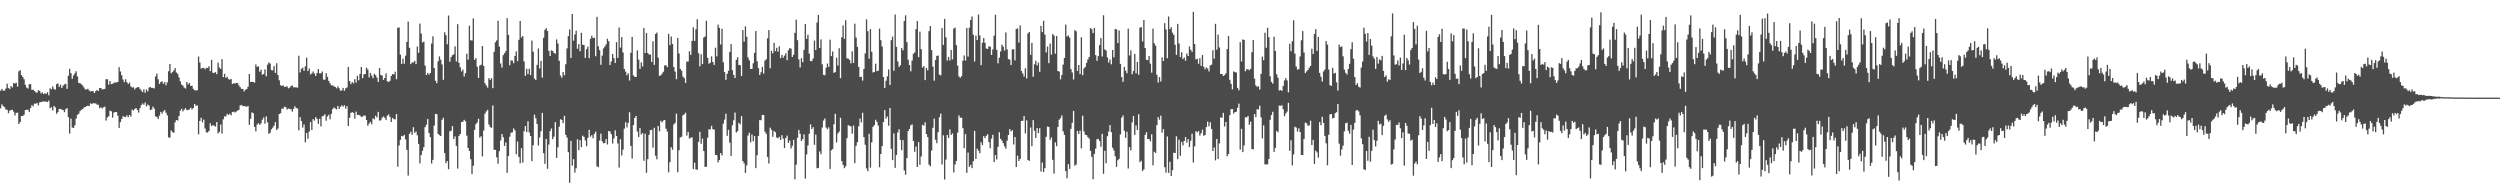 <svg xmlns="http://www.w3.org/2000/svg" width="1920" height="150"><path d="M0 69.619h1v13.561H0zM1 68.285h1v11.858H1zM2 69.637h1v11.808H2zM3 69.564h1v12.742H3zM4 67.978h1v16.164H4zM5 64.247h1v20.087H5zM6 67.541h1v19.444H6zM7 68.388h1v16.601H7zM8 66.032h1v18.418H8zM9 67.156h1v17.157H9zM10 63.773h1v21.991H10zM11 64.217h1v24.454H11zM12 63.549h1v23.058H12zM13 66.479h1v20.068H13zM14 54.707h1v40.512H14zM15 53.929h1v39.878H15zM16 57.719h1v31.375H16zM17 59.063h1v30.093H17zM18 60.851h1v27.276H18zM19 65.117h1v19.466H19zM20 67.278h1v17.017H20zM21 67.976h1v16.354H21zM22 64.680h1v21.270H22zM23 64.659h1v18.315H23zM24 68.964h1v11.767H24zM25 68.864h1v12.781H25zM26 69.843h1v9.776H26zM27 70.930h1v8.725H27zM28 71.185h1v7.880H28zM29 69.285h1v11.712H29zM30 69.804h1v8.849H30zM31 71.745h1v6.615H31zM32 70.930h1v7.178H32zM33 72.283h1v5.537H33zM34 71.521h1v6.626H34zM35 72.130h1v5.825H35zM36 70.752h1v7.681H36zM37 73.190h1v4.083H37zM38 67.774h1v15.260H38zM39 68.621h1v13.712H39zM40 66.389h1v18.411H40zM41 68.312h1v13.058H41zM42 68.873h1v13.676H42zM43 64.600h1v22.758H43zM44 64.041h1v22.060H44zM45 66.758h1v16.917H45zM46 64.996h1v18.741H46zM47 67.625h1v16.557H47zM48 65.753h1v18.839H48zM49 64.842h1v21.316H49zM50 64.368h1v19.558H50zM51 68.234h1v14.795H51zM52 58.147h1v31.757H52zM53 52.913h1v49.626H53zM54 56.161h1v34.991H54zM55 60.445h1v37.424H55zM56 57.903h1v40.432H56zM57 56.296h1v39.901H57zM58 54.707h1v36.383H58zM59 58.733h1v29.418H59zM60 63.689h1v23.698H60zM61 63.906h1v21.513H61zM62 64.698h1v19.611H62zM63 65.652h1v18.180H63zM64 67.168h1v15.424H64zM65 68.651h1v13.520H65zM66 68.665h1v12.865H66zM67 68.170h1v13.049H67zM68 69.434h1v12.096H68zM69 70.280h1v9.096H69zM70 69.942h1v10.023H70zM71 69.971h1v9.254H71zM72 71.466h1v7.896H72zM73 70.070h1v9.405H73zM74 69.044h1v11.254H74zM75 69.907h1v10.654H75zM76 67.623h1v15.459H76zM77 67.591h1v14.790H77zM78 68.761h1v14.591H78zM79 68.443h1v13.943H79zM80 68.269h1v13.660H80zM81 60.818h1v31.792H81zM82 60.848h1v29.304H82zM83 64.984h1v24.287H83zM84 62.137h1v22.854H84zM85 64.590h1v20.920H85zM86 64.300h1v26.088H86zM87 63.487h1v23.003H87zM88 63.393h1v22.632H88zM89 63.215h1v22.852H89zM90 62.915h1v25.919H90zM91 51.574h1v46.680H91zM92 54.895h1v38.896H92zM93 57.761h1v33.701H93zM94 61.102h1v28.157H94zM95 63.146h1v26.566H95zM96 60.860h1v29.123H96zM97 63.146h1v25.452H97zM98 64.503h1v25.548H98zM99 63.446h1v24.804H99zM100 66.282h1v23.248H100zM101 67.284h1v16.946H101zM102 66.964h1v17.995H102zM103 68.681h1v15.049H103zM104 67.511h1v15.424H104zM105 67.039h1v17.381H105zM106 66.866h1v19.631H106zM107 68.202h1v14.946H107zM108 69.518h1v11.229H108zM109 70.768h1v8.675H109zM110 68.665h1v11.845H110zM111 71.253h1v7.457H111zM112 68.731h1v12.941H112zM113 70.198h1v10.082H113zM114 67.225h1v13.868H114zM115 66.765h1v17.773H115zM116 67.573h1v16.544H116zM117 67.429h1v14.445H117zM118 67.944h1v15.411H118zM119 58.708h1v30.709H119zM120 56.449h1v33.433H120zM121 60.944h1v30.425H121zM122 64.442h1v24.374H122zM123 62.970h1v22.968H123zM124 62.430h1v24.863H124zM125 64.350h1v21.201H125zM126 63.096h1v21.407H126zM127 65.412h1v21.238H127zM128 63.222h1v25.410H128zM129 54.746h1v50.764H129zM130 49.150h1v56.532H130zM131 56.280h1v43.938H131zM132 55.383h1v46.104H132zM133 54.053h1v47.958H133zM134 52.293h1v41.666H134zM135 55.641h1v36.543H135zM136 56.692h1v35.896H136zM137 59.418h1v29.718H137zM138 62.423h1v22.575H138zM139 64.918h1v18.656H139zM140 65.728h1v19.807H140zM141 67.268h1v17.006H141zM142 67.992h1v15.035H142zM143 62.901h1v21.746H143zM144 64.865h1v19.613H144zM145 63.677h1v20.295H145zM146 66.021h1v16.713H146zM147 65.776h1v18.290H147zM148 68.227h1v14.694H148zM149 69.326h1v10.513H149zM150 69.376h1v11.945H150zM151 69.347h1v11.593H151zM152 43.396h1v59.697H152zM153 47.974h1v44.891H153zM154 52.673h1v37.761H154zM155 52.148h1v41.798H155zM156 52.094h1v39.738H156zM157 53.265h1v45.470H157zM158 52.126h1v49.505H158zM159 52.288h1v49.532H159zM160 50.910h1v49.688H160zM161 54.652h1v40.093H161zM162 45.962h1v50.816H162zM163 55.863h1v40.263H163zM164 55.989h1v40.590H164zM165 55.353h1v41.892H165zM166 56.916h1v36.836H166zM167 48.081h1v54.366H167zM168 51.871h1v49.331H168zM169 52.934h1v42.716H169zM170 45.401h1v57.172H170zM171 59.228h1v32.419H171zM172 56.685h1v32.666H172zM173 59.763h1v29.599H173zM174 58.935h1v28.445H174zM175 60.789h1v27.484H175zM176 61.178h1v26.205H176zM177 60.612h1v27.962H177zM178 64.492h1v21.568H178zM179 63.847h1v21.938H179zM180 64.247h1v22.165H180zM181 63.663h1v21.996H181zM182 63.787h1v21.165H182zM183 65.577h1v18.768H183zM184 66.948h1v13.987H184zM185 68.271h1v12.312H185zM186 68.291h1v13.342H186zM187 70.216h1v11.165H187zM188 68.907h1v12.797H188zM189 68.475h1v13.534H189zM190 66.634h1v14.756H190zM191 56.786h1v39.100H191zM192 62.924h1v28.342H192zM193 62.748h1v23.552H193zM194 62.956h1v24.017H194zM195 63.480h1v34.048H195zM196 49.512h1v51.421H196zM197 51.368h1v44.270H197zM198 50.940h1v43.726H198zM199 55.099h1v40.789H199zM200 53.501h1v41.153H200zM201 57.323h1v34.584H201zM202 56.875h1v33.360H202zM203 53.284h1v41.755H203zM204 58.587h1v30.819H204zM205 49.663h1v44.321H205zM206 47.997h1v54.705H206zM207 48.779h1v53.204H207zM208 53.876h1v45.456H208zM209 54.055h1v43.973H209zM210 50.764h1v45.744H210zM211 56.007h1v37.754H211zM212 48.582h1v51.270H212zM213 57.676h1v41.002H213zM214 61.681h1v25.907H214zM215 65.446h1v21.556H215zM216 65.939h1v17.525H216zM217 65.545h1v17.928H217zM218 66.840h1v15.131H218zM219 66.552h1v15.770H219zM220 66.325h1v17.823H220zM221 67.829h1v15.520H221zM222 67.298h1v16.310H222zM223 66.074h1v17.899H223zM224 65.620h1v20.128H224zM225 67.072h1v16.530H225zM226 67.078h1v14.591H226zM227 67.076h1v15.852H227zM228 67.367h1v16.013H228zM229 42.824h1v57.317H229zM230 55.577h1v34.456H230zM231 52.885h1v40.068H231zM232 51.970h1v46.017H232zM233 54.412h1v41.192H233zM234 50.965h1v58.367H234zM235 44.357h1v57.733H235zM236 54.565h1v51.974H236zM237 52.638h1v48.441H237zM238 57.161h1v36.594H238zM239 56.335h1v43.561H239zM240 54.877h1v36.621H240zM241 56.451h1v36.152H241zM242 58.244h1v31.709H242zM243 55.962h1v35.326H243zM244 52.972h1v42.178H244zM245 56.307h1v34.950H245zM246 56.264h1v40.867H246zM247 54.874h1v34.531H247zM248 61.102h1v27.857H248zM249 61.224h1v26.566H249zM250 56.142h1v36.589H250zM251 59.045h1v30.379H251zM252 62.128h1v26.044H252zM253 63.929h1v27.738H253zM254 65.602h1v21.774H254zM255 65.531h1v18.288H255zM256 66.257h1v16.308H256zM257 66.831h1v16.445H257zM258 67.852h1v16.148H258zM259 66.307h1v15.118H259zM260 67.799h1v15.983H260zM261 69.642h1v12.369H261zM262 69.447h1v11.481H262zM263 67.486h1v14.461H263zM264 69.749h1v11.069H264zM265 67.857h1v15.527H265zM266 67.159h1v14.328H266zM267 51.430h1v45.412H267zM268 62.180h1v28.288H268zM269 64.606h1v22.110H269zM270 62.970h1v23.060H270zM271 64.039h1v22.694H271zM272 60.841h1v30.176H272zM273 63.437h1v22.334H273zM274 58.239h1v30.135H274zM275 61.652h1v26.578H275zM276 56.806h1v31.950H276zM277 51.414h1v38.347H277zM278 60.065h1v29.535H278zM279 57.058h1v31.549H279zM280 56.875h1v32.034H280zM281 51.968h1v40.217H281zM282 53.432h1v43.133H282zM283 59.464h1v35.417H283zM284 56.010h1v37.594H284zM285 58.076h1v37.351H285zM286 60.070h1v30.869H286zM287 56.660h1v34.930H287zM288 57.742h1v31.119H288zM289 59.523h1v30.618H289zM290 62.929h1v22.989H290zM291 52.210h1v40.359H291zM292 57.605h1v34.847H292zM293 58.008h1v32.451H293zM294 61.363h1v28.082H294zM295 59.949h1v30.469H295zM296 56.355h1v35.847H296zM297 62.471h1v26.349H297zM298 62.970h1v24.964H298zM299 62.073h1v27.750H299zM300 58.337h1v35.417H300zM301 56.884h1v33.673H301zM302 57.115h1v34.396H302zM303 55.048h1v36.628H303zM304 60.823h1v26.802H304zM305 21.286h1v106.753H305zM306 21.098h1v90.619H306zM307 41.965h1v65.476H307zM308 49.109h1v55.300H308zM309 45.042h1v59.667H309zM310 48.944h1v54.689H310zM311 42.824h1v64.238H311zM312 32.172h1v82.928H312zM313 16.605h1v118.279H313zM314 36.717h1v66.071H314zM315 49.260h1v51.929H315zM316 47.919h1v55.600H316zM317 47.980h1v49.752H317zM318 46.795h1v55.181H318zM319 49.164h1v51.837H319zM320 35.735h1v68.138H320zM321 40.556h1v69.946H321zM322 18.137h1v107.350H322zM323 25.763h1v93.329H323zM324 32.602h1v83.228H324zM325 31.940h1v81.013H325zM326 50.324h1v47.346H326zM327 57.621h1v38.177H327zM328 55.966h1v35.452H328zM329 57.369h1v44.769H329zM330 56.012h1v49.338H330zM331 33.417h1v92.155H331zM332 27.928h1v94.855H332zM333 52.281h1v44.199H333zM334 62.009h1v25.472H334zM335 63.876h1v23.804H335zM336 47.042h1v55.756H336zM337 43.263h1v60.585H337zM338 45.808h1v58.640H338zM339 49.441h1v42.611H339zM340 61.276h1v29.185H340zM341 24.788h1v92.711H341zM342 26.960h1v98.302H342zM343 34.012h1v89.710H343zM344 11.920h1v118.055H344zM345 47.397h1v53.400H345zM346 43.854h1v56.483H346zM347 42.396h1v54.469H347zM348 41.659h1v65.094H348zM349 35.605h1v69.166H349zM350 47.200h1v64.870H350zM351 18.587h1v110.827H351zM352 48.193h1v56.213H352zM353 51.652h1v51.286H353zM354 54.909h1v38.848H354zM355 53.394h1v40.079H355zM356 58.749h1v33.275H356zM357 56.161h1v37.012H357zM358 41.190h1v62.963H358zM359 45.838h1v67.797H359zM360 19.743h1v96.233H360zM361 30.906h1v91.374H361zM362 31.114h1v102.592H362zM363 14.108h1v113.177H363zM364 46.001h1v53.778H364zM365 44.637h1v50.684H365zM366 51.189h1v42.872H366zM367 59.841h1v31.359H367zM368 50.354h1v55.300H368zM369 49.741h1v54.895H369zM370 35.387h1v84.721H370zM371 50.601h1v49.663H371zM372 63.899h1v23.325H372zM373 65.618h1v19.940H373zM374 67.264h1v17.104H374zM375 60.031h1v35.566H375zM376 61.324h1v36.337H376zM377 60.013h1v38.150H377zM378 67.744h1v13.236H378zM379 39.787h1v75.192H379zM380 32.478h1v82.631H380zM381 31.034h1v89.738H381zM382 15.978h1v109.719H382zM383 35.781h1v80.312H383zM384 48.756h1v59.132H384zM385 51.901h1v51.036H385zM386 42.323h1v63.084H386zM387 40.842h1v71.228H387zM388 39.246h1v70.191H388zM389 13.948h1v118.739H389zM390 26.722h1v93.123H390zM391 50.146h1v54.881H391zM392 46.365h1v55.559H392zM393 46.598h1v55.062H393zM394 48.512h1v50.155H394zM395 42.959h1v57.177H395zM396 39.434h1v79.037H396zM397 46.987h1v61.718H397zM398 30.567h1v89.948H398zM399 16.122h1v109.293H399zM400 28.752h1v85.002H400zM401 27.711h1v97.224H401zM402 47.200h1v53.622H402zM403 58.191h1v38.608H403zM404 52.780h1v48.651H404zM405 56.918h1v36.253H405zM406 52.808h1v48.905H406zM407 57.694h1v46.735H407zM408 31.160h1v92.583H408zM409 39.656h1v71.896H409zM410 60.294h1v27.736H410zM411 61.503h1v29.299H411zM412 49.814h1v45.424H412zM413 37.232h1v74.519H413zM414 52.558h1v52.963H414zM415 46.683h1v54.197H415zM416 59.674h1v27.020H416zM417 29.018h1v88.639H417zM418 22.897h1v102.953H418zM419 21.604h1v85.128H419zM420 23.863h1v105.778H420zM421 39.047h1v71.997H421zM422 43.060h1v57.706H422zM423 38.729h1v59.937H423zM424 39.111h1v67.719H424zM425 40.645h1v64.259H425zM426 41.261h1v52.531H426zM427 30.260h1v91.029H427zM428 33.442h1v79.676H428zM429 46.680h1v50.585H429zM430 57.939h1v33.611H430zM431 59.706h1v32.421H431zM432 55.293h1v39.235H432zM433 57.816h1v31.110H433zM434 49.331h1v54.263H434zM435 37.166h1v68.475H435zM436 27.768h1v89.122H436zM437 22.648h1v117.684H437zM438 44.497h1v63.680H438zM439 10.764h1v116.444H439zM440 31.254h1v91.026H440zM441 26.507h1v106.030H441zM442 23.568h1v105.650H442zM443 37.443h1v69.539H443zM444 33.833h1v81.480H444zM445 39.359h1v68.239H445zM446 25.195h1v87.930H446zM447 34.293h1v69.921H447zM448 34.605h1v70.532H448zM449 44.501h1v63.348H449zM450 37.804h1v74.469H450zM451 35.799h1v70.100H451zM452 44.687h1v55.042H452zM453 29.803h1v75.133H453zM454 27.461h1v76.350H454zM455 29.258h1v76.948H455zM456 28.933h1v73.883H456zM457 43.190h1v57.907H457zM458 12.879h1v114.851H458zM459 35.591h1v92.855H459zM460 38.498h1v69.422H460zM461 49.773h1v52.867H461zM462 42.654h1v65.831H462zM463 37.182h1v72.885H463zM464 35.765h1v74.082H464zM465 34.094h1v72.748H465zM466 29.675h1v81.290H466zM467 31.693h1v68.932H467zM468 49.869h1v51.160H468zM469 47.209h1v55.859H469zM470 41.494h1v68.724H470zM471 44.673h1v61.622H471zM472 48.331h1v51.746H472zM473 32.373h1v72.054H473zM474 44.424h1v65.806H474zM475 21.144h1v107.533H475zM476 36.568h1v70.342H476zM477 28.482h1v90.926H477zM478 40.269h1v74.696H478zM479 52.963h1v45.872H479zM480 54.996h1v38.917H480zM481 57.816h1v40.015H481zM482 56.291h1v38.072H482zM483 61.842h1v24.378H483zM484 40.514h1v71.500H484zM485 28.340h1v93.407H485zM486 57.955h1v38.086H486zM487 59.006h1v31.563H487zM488 59.129h1v29.958H488zM489 38.690h1v62.313H489zM490 45.779h1v59.470H490zM491 52.906h1v45.449H491zM492 47.891h1v55.417H492zM493 50.972h1v51.215H493zM494 21.531h1v101.974H494zM495 40.778h1v61.864H495zM496 25.392h1v107.336H496zM497 40.640h1v81.608H497zM498 41.862h1v61.736H498zM499 41.846h1v58.040H499zM500 47.587h1v52.096H500zM501 31.737h1v81.679H501zM502 49.841h1v48.273H502zM503 26.127h1v93.523H503zM504 24.992h1v97.373H504zM505 44.302h1v52.471H505zM506 58.289h1v42.563H506zM507 57.850h1v34.941H507zM508 56.536h1v37.399H508zM509 55.108h1v37.473H509zM510 50.320h1v41.851H510zM511 50.018h1v48.793H511zM512 51.565h1v49.482H512zM513 26.017h1v106.350H513zM514 34.724h1v89.848H514zM515 28.040h1v85.025H515zM516 33.726h1v81.251H516zM517 51.505h1v44.160H517zM518 55.009h1v39.370H518zM519 60.828h1v26.475H519zM520 29.100h1v103.198H520zM521 41.073h1v74.343H521zM522 52.940h1v52.595H522zM523 54.348h1v50.729H523zM524 58.736h1v29.839H524zM525 59.880h1v27.985H525zM526 63.691h1v22.911H526zM527 47.317h1v56.797H527zM528 47.243h1v54.014H528zM529 39.388h1v67.033H529zM530 42.121h1v63.583H530zM531 31.368h1v74.096H531zM532 20.988h1v108.923H532zM533 31.458h1v93.521H533zM534 22.469h1v107.661H534zM535 14.799h1v115.572H535zM536 40.897h1v68.074H536zM537 50.961h1v50.338H537zM538 41.624h1v68.806H538zM539 49.276h1v57.175H539zM540 28.816h1v87.172H540zM541 28.022h1v100.131H541zM542 15.930h1v112.191H542zM543 44.463h1v61.333H543zM544 48.885h1v50.411H544zM545 48.125h1v51.254H545zM546 43.277h1v53.318H546zM547 47.637h1v51.579H547zM548 49.894h1v49.704H548zM549 36.614h1v82.308H549zM550 43.307h1v75.833H550zM551 18.880h1v105.828H551zM552 21.375h1v101.555H552zM553 34.126h1v83.437H553zM554 22.099h1v97.284H554zM555 47.825h1v47.179H555zM556 55.339h1v36.525H556zM557 61.297h1v26.038H557zM558 56.671h1v47.635H558zM559 54.346h1v45.360H559zM560 39.908h1v69.635H560zM561 33.861h1v85.890H561zM562 53.890h1v42.327H562zM563 57.500h1v34.845H563zM564 59.908h1v26.573H564zM565 46.001h1v55.772H565zM566 43.936h1v56.811H566zM567 49.885h1v44.511H567zM568 50.050h1v45.463H568zM569 58.443h1v30.766H569zM570 23.145h1v100.564H570zM571 32.002h1v93.471H571zM572 20.235h1v112.555H572zM573 28.249h1v98.815H573zM574 44.062h1v60.049H574zM575 46.381h1v55.579H575zM576 52.922h1v56.332H576zM577 52.950h1v50.384H577zM578 48.585h1v59.933H578zM579 40.599h1v63.972H579zM580 23.783h1v105.359H580zM581 47.079h1v72.093H581zM582 52.336h1v52.077H582zM583 57.600h1v34.641H583zM584 55.486h1v36.900H584zM585 51.331h1v36.916H585zM586 56.479h1v31.840H586zM587 46.532h1v54.584H587zM588 45.513h1v57.239H588zM589 29.459h1v91.058H589zM590 23.117h1v102.489H590zM591 52.446h1v45.609H591zM592 38.940h1v60.722H592zM593 40.942h1v64.144H593zM594 32.879h1v67.710H594zM595 39.228h1v62.352H595zM596 36.729h1v68.850H596zM597 39.732h1v66.490H597zM598 35.536h1v69.580H598zM599 44.655h1v62.853H599zM600 42.178h1v61.679H600zM601 44.332h1v62.173H601zM602 42.762h1v70.896H602zM603 40.926h1v65.046H603zM604 46.200h1v57.928H604zM605 38.638h1v71.152H605zM606 36.958h1v70.988H606zM607 37.335h1v76.746H607zM608 43.728h1v68.243H608zM609 42.043h1v65.401H609zM610 25.248h1v112.543H610zM611 15.083h1v111.452H611zM612 30.858h1v74.954H612zM613 45.662h1v54.119H613zM614 51.830h1v50.901H614zM615 44.691h1v63.574H615zM616 47.781h1v59.106H616zM617 38.276h1v64.938H617zM618 18.414h1v118.760H618zM619 29.874h1v88.774H619zM620 26.635h1v85.073H620zM621 41.091h1v61.654H621zM622 46.900h1v48.637H622zM623 46.955h1v52.226H623zM624 44.936h1v52.737H624zM625 31.121h1v80.161H625zM626 38.395h1v64.984H626zM627 17.297h1v111.958H627zM628 11.494h1v117.421H628zM629 36.861h1v79.415H629zM630 30.242h1v88.227H630zM631 49.406h1v48.555H631zM632 57.454h1v35.101H632zM633 57.816h1v33.195H633zM634 51.947h1v46.053H634zM635 48.811h1v50.409H635zM636 51.402h1v46.385H636zM637 30.457h1v99.316H637zM638 43.062h1v72.363H638zM639 39.581h1v74.881H639zM640 55.943h1v39.478H640zM641 55.369h1v32.053H641zM642 44.266h1v65.144H642zM643 50.292h1v52.240H643zM644 37.006h1v64.105H644zM645 60.081h1v30.386H645zM646 28.647h1v95.071H646zM647 19.501h1v107.096H647zM648 29.853h1v99.323H648zM649 15.488h1v112.182H649zM650 44.794h1v61.343H650zM651 45.003h1v51.075H651zM652 46.005h1v50.631H652zM653 48.701h1v48.427H653zM654 39.388h1v63.302H654zM655 48.354h1v48.109H655zM656 18.198h1v107.076H656zM657 28.887h1v83.100H657zM658 36.017h1v73.206H658zM659 51.411h1v45.598H659zM660 59.086h1v31.961H660zM661 59.008h1v35.005H661zM662 61.894h1v24.678H662zM663 52.915h1v52.414H663zM664 41.020h1v70.152H664zM665 14.875h1v114.452H665zM666 23.966h1v107.533H666zM667 45.051h1v57.697H667zM668 22.364h1v106.341H668zM669 39.718h1v69.658H669zM670 55.643h1v41.778H670zM671 55.257h1v40.917H671zM672 48.917h1v43.037H672zM673 54.682h1v38.912H673zM674 54.250h1v42.224H674zM675 22.012h1v106.458H675zM676 30.860h1v87.421H676zM677 35.749h1v76.495H677zM678 59.212h1v34.609H678zM679 67.587h1v16.976H679zM680 62.002h1v29.008H680zM681 58.699h1v30.748H681zM682 53.302h1v43.245H682zM683 65.252h1v17.690H683zM684 30.890h1v83.423H684zM685 28.107h1v94.833H685zM686 54.346h1v48.127H686zM687 11.144h1v117.719H687zM688 36.012h1v82.997H688zM689 47.225h1v54.490H689zM690 51.389h1v47.960H690zM691 50.093h1v57.358H691zM692 36.893h1v78.479H692zM693 38.644h1v68.955H693zM694 16.152h1v114.764H694zM695 11.774h1v122.401H695zM696 32.348h1v89.065H696zM697 45.870h1v54.797H697zM698 49.992h1v49.022H698zM699 54.769h1v41.496H699zM700 46.463h1v49.086H700zM701 41.327h1v66.914H701zM702 40.281h1v76.286H702zM703 22.375h1v90.145H703zM704 16.127h1v112.106H704zM705 43.872h1v65.243H705zM706 24.300h1v102.242H706zM707 37.736h1v82.471H707zM708 51.874h1v43.987H708zM709 50.773h1v45.792H709zM710 61.535h1v32.417H710zM711 52.185h1v50.782H711zM712 54.009h1v51.249H712zM713 23.914h1v102.523H713zM714 20.068h1v107.623H714zM715 38.436h1v77.220H715zM716 51.169h1v46.992H716zM717 61.958h1v29.196H717zM718 46.049h1v61.322H718zM719 42.954h1v67.037H719zM720 42.629h1v58.841H720zM721 57.296h1v32.778H721zM722 57.914h1v29.347H722zM723 21.515h1v104.832H723zM724 34.486h1v69.475H724zM725 14.525h1v123.333H725zM726 28.631h1v93.965H726zM727 46.449h1v57.248H727zM728 43.737h1v62.187H728zM729 46.415h1v52.950H729zM730 38.422h1v65.112H730zM731 45.566h1v56.870H731zM732 21.925h1v110.532H732zM733 21.243h1v105.096H733zM734 34.733h1v88.879H734zM735 50.377h1v51.508H735zM736 58.688h1v29.931H736zM737 59.752h1v30.668H737zM738 58.479h1v31.876H738zM739 46.648h1v51.801H739zM740 42.574h1v71.288H740zM741 46.559h1v56.463H741zM742 21.471h1v111.296H742zM743 43.478h1v73.679H743zM744 21.240h1v106.902H744zM745 15.239h1v111.328H745zM746 12.648h1v116.489H746zM747 26.738h1v97.119H747zM748 47.214h1v53.362H748zM749 27.379h1v94.714H749zM750 30.730h1v83.462H750zM751 11.144h1v104.626H751zM752 27.221h1v90.461H752zM753 50.093h1v59.152H753zM754 32.815h1v78.632H754zM755 29.201h1v75.355H755zM756 32.886h1v73.194H756zM757 37.285h1v67.007H757zM758 37.589h1v65.479H758zM759 35.568h1v73.567H759zM760 35.850h1v78.030H760zM761 42.174h1v64.341H761zM762 37.997h1v65.529H762zM763 27.411h1v97.101H763zM764 11.323h1v107.748H764zM765 38.264h1v84.206H765zM766 48.637h1v64.114H766zM767 44.289h1v57.216H767zM768 39.496h1v67.140H768zM769 34.364h1v73.679H769zM770 35.955h1v74.016H770zM771 38.795h1v73.572H771zM772 24.918h1v89.275H772zM773 37.951h1v70.093H773zM774 45.424h1v58.289H774zM775 45.788h1v53.313H775zM776 49.905h1v51.029H776zM777 37.928h1v62.089H777zM778 37.802h1v73.212H778zM779 46.358h1v58.878H779zM780 22.307h1v105.979H780zM781 21.787h1v97.783H781zM782 32.643h1v90.983H782zM783 19.498h1v102.541H783zM784 54.547h1v38.333H784zM785 56.488h1v36.275H785zM786 58.811h1v30.366H786zM787 52.480h1v49.969H787zM788 60.322h1v32.169H788zM789 25.722h1v97.208H789zM790 24.584h1v98.978H790zM791 42.146h1v55.790H791zM792 32.934h1v79.379H792zM793 58.898h1v33.348H793zM794 49.349h1v51.064H794zM795 46.653h1v59.260H795zM796 50.233h1v48.138H796zM797 48.061h1v54.165H797zM798 55.083h1v43.419H798zM799 19.853h1v111.907H799zM800 24.673h1v100.177H800zM801 15.992h1v116.119H801zM802 26.553h1v102.560H802zM803 40.228h1v64.815H803zM804 35.726h1v61.480H804zM805 48.468h1v48.994H805zM806 33.444h1v73.947H806zM807 41.947h1v63.563H807zM808 26.180h1v96.563H808zM809 27.331h1v105.988H809zM810 41.228h1v68.159H810zM811 27.724h1v84.572H811zM812 54.492h1v43.014H812zM813 55.021h1v36.916H813zM814 60.924h1v29.807H814zM815 57.507h1v31.137H815zM816 49.615h1v51.219H816zM817 44.488h1v59.065H817zM818 18.885h1v112.543H818zM819 28.043h1v108.881H819zM820 27.253h1v98.822H820zM821 28.954h1v100.788H821zM822 53.048h1v45.856H822zM823 55.664h1v38.631H823zM824 61.013h1v24.257H824zM825 23.204h1v103.988H825zM826 24.012h1v102.397H826zM827 54.474h1v46.062H827zM828 49.926h1v52.920H828zM829 56.875h1v43.423H829zM830 28.596h1v85.357H830zM831 57.733h1v31.110H831zM832 52.565h1v48.367H832zM833 51.338h1v52.199H833zM834 48.296h1v55.488H834zM835 45.625h1v59.669H835zM836 43.819h1v62.672H836zM837 21.590h1v94.270H837zM838 22.412h1v97.941H838zM839 25.374h1v112.374H839zM840 21.462h1v96.712H840zM841 42.364h1v71.748H841zM842 46.674h1v60.276H842zM843 43.098h1v63.618H843zM844 34.618h1v73.622H844zM845 29.201h1v83.466H845zM846 43.353h1v59.390H846zM847 11.730h1v121.729H847zM848 37.988h1v77.836H848zM849 38.832h1v86.581H849zM850 44.103h1v60.532H850zM851 48.097h1v52.934H851zM852 45.612h1v50.473H852zM853 49.386h1v52.148H853zM854 38.390h1v75.062H854zM855 44.039h1v71.519H855zM856 22.321h1v97.758H856zM857 22.602h1v105.531H857zM858 33.096h1v89.925H858zM859 23.378h1v98.598H859zM860 49.036h1v54.238H860zM861 59.164h1v31.176H861zM862 62.812h1v25.857H862zM863 51.382h1v48.997H863zM864 54.284h1v51.569H864zM865 56.289h1v44.863H865zM866 21.964h1v107.465H866zM867 42.590h1v70.335H867zM868 38.681h1v76.829H868zM869 57.024h1v36.958H869zM870 54.593h1v34.515H870zM871 41.409h1v62.329H871zM872 56.342h1v40.002H872zM873 47.594h1v52.190H873zM874 57.447h1v30.288H874zM875 21.265h1v103.233H875zM876 20.824h1v102.619H876zM877 31.824h1v99.500H877zM878 15.349h1v114.681H878zM879 36.887h1v66.726H879zM880 45.996h1v55.527H880zM881 46.193h1v60.617H881zM882 43.073h1v63.723H882zM883 48.903h1v59.683H883zM884 55.785h1v47.395H884zM885 21.950h1v105.084H885zM886 33.286h1v83.237H886zM887 35.040h1v82.395H887zM888 57.463h1v38.626H888zM889 63.380h1v26.571H889zM890 59.157h1v32.783H890zM891 62.551h1v26.230H891zM892 43.987h1v57.905H892zM893 46.843h1v52.306H893zM894 17.775h1v110.690H894zM895 22.623h1v110.021H895zM896 44.703h1v60.054H896zM897 12.648h1v120.122H897zM898 22.364h1v101.873H898zM899 20.847h1v114.379H899zM900 25.065h1v105.656H900zM901 26.763h1v90.557H901zM902 34.344h1v83.141H902zM903 42.178h1v62.521H903zM904 18.327h1v103.912H904zM905 33.396h1v73.837H905zM906 43.840h1v75.803H906zM907 40.150h1v68.836H907zM908 45.362h1v66.291H908zM909 44.188h1v64.087H909zM910 46.637h1v58.594H910zM911 41.105h1v68.408H911zM912 43.014h1v63.833H912zM913 35.660h1v77.277H913zM914 38.244h1v69.830H914zM915 39.853h1v62.826H915zM916 9.100h1v115.709H916zM917 33.794h1v78.660H917zM918 45.625h1v55.206H918zM919 45.103h1v56.516H919zM920 48.960h1v51.672H920zM921 44.680h1v59.425H921zM922 50.581h1v51.743H922zM923 42.272h1v57.326H923zM924 51.240h1v53.075H924zM925 53.302h1v50.368H925zM926 51.750h1v45.834H926zM927 52.647h1v40.798H927zM928 54.842h1v42.158H928zM929 50.297h1v43.618H929zM930 49.615h1v49.473H930zM931 38.605h1v77.438H931zM932 45.133h1v68.143H932zM933 18.292h1v104.906H933zM934 38.216h1v68.555H934zM935 26.553h1v95.574H935zM936 36.461h1v73.659H936zM937 56.788h1v33.433H937zM938 56.779h1v33.575H938zM939 58.257h1v28.418H939zM940 57.710h1v39.471H940zM941 56.255h1v37.429H941zM942 37.683h1v82.310H942zM943 27.676h1v90.619H943zM944 61.306h1v27.122H944zM945 64.407h1v19.416H945zM946 68.610h1v15.090H946zM947 54.831h1v32.364H947zM948 55.360h1v30.711H948zM949 55.740h1v30.054H949zM950 67.472h1v15.301H950zM951 69.321h1v10.231H951zM952 32.384h1v82.542H952zM953 47.241h1v51.691H953zM954 30.274h1v86.554H954zM955 30.668h1v81.049H955zM956 54.728h1v35.262H956zM957 53.098h1v37.136H957zM958 53.304h1v35.744H958zM959 53.899h1v41.940H959zM960 52.904h1v40.546H960zM961 40.121h1v74.332H961zM962 30.723h1v84.023H962zM963 60.413h1v27.175H963zM964 65.520h1v24.474H964zM965 66.744h1v17.233H965zM966 66.188h1v17.823H966zM967 68.784h1v12.378H967zM968 56.747h1v33.465H968zM969 43.494h1v62.828H969zM970 46.307h1v49.995H970zM971 25.145h1v101.024H971zM972 36.669h1v89.630H972zM973 21.313h1v104.917H973zM974 28.645h1v93.450H974zM975 58.598h1v33.396H975zM976 62.869h1v25.452H976zM977 64.220h1v21.648H977zM978 28.223h1v88.479H978zM979 39.162h1v74.382H979zM980 57.035h1v43.467H980zM981 59.656h1v41.911H981zM982 69.548h1v11.549H982zM983 69.145h1v12.154H983zM984 69.839h1v11.016H984zM985 66.071h1v17.908H985zM986 61.739h1v27.567H986zM987 60.029h1v27.161H987zM988 61.736h1v23.964H988zM989 70.928h1v8.059H989zM990 33.616h1v82.196H990zM991 39.393h1v68.278H991zM992 31.654h1v95.444H992zM993 15.562h1v103.063H993zM994 41.128h1v56.197H994zM995 51.070h1v46.918H995zM996 53.446h1v47.594H996zM997 53.087h1v45.543H997zM998 43.364h1v58.024H998zM999 30.910h1v88.152H999zM1000 23.884h1v95.229H1000zM1001 40.354h1v66.360H1001zM1002 56.097h1v38.042H1002zM1003 54.836h1v39.860H1003zM1004 53.650h1v42.989H1004zM1005 52.087h1v44.188H1005zM1006 50.631h1v42.055H1006zM1007 37.404h1v74.018H1007zM1008 41.487h1v65.929H1008zM1009 26.127h1v99.783H1009zM1010 22.355h1v93.372H1010zM1011 39.061h1v77.978H1011zM1012 28.432h1v92.661H1012zM1013 55.984h1v37.749H1013zM1014 58.916h1v37.223H1014zM1015 62.592h1v27.106H1015zM1016 54.854h1v39.571H1016zM1017 53.462h1v50.892H1017zM1018 31.519h1v78.557H1018zM1019 34.268h1v92.642H1019zM1020 53.407h1v50.098H1020zM1021 65.435h1v22.428H1021zM1022 65.987h1v21.584H1022zM1023 52.048h1v38.951H1023zM1024 56.463h1v34.069H1024zM1025 55.891h1v31.030H1025zM1026 63.219h1v22.925H1026zM1027 69.532h1v10.304H1027zM1028 34.344h1v75.918H1028zM1029 36.209h1v83.334H1029zM1030 35.621h1v79.150H1030zM1031 43.286h1v68.580H1031zM1032 53.478h1v47.417H1032zM1033 55.934h1v38.759H1033zM1034 57.298h1v36.875H1034zM1035 52.924h1v47.525H1035zM1036 48.988h1v53.666H1036zM1037 37.766h1v58.152H1037zM1038 32.471h1v94.272H1038zM1039 45.090h1v54.462H1039zM1040 59.180h1v35.181H1040zM1041 65.247h1v19.663H1041zM1042 63.911h1v20.501H1042zM1043 66.504h1v19.032H1043zM1044 67.255h1v21.281H1044zM1045 51.855h1v54.453H1045zM1046 47.264h1v63.478H1046zM1047 21.249h1v108.769H1047zM1048 25.916h1v104.709H1048zM1049 31.853h1v84.180H1049zM1050 25.413h1v98.099H1050zM1051 42.194h1v62.890H1051zM1052 30.022h1v94.194H1052zM1053 35.049h1v80.695H1053zM1054 43.380h1v56.266H1054zM1055 45.087h1v62.540H1055zM1056 52.885h1v59.585H1056zM1057 43.700h1v64.419H1057zM1058 48.827h1v43.989H1058zM1059 45.641h1v49.937H1059zM1060 46.337h1v48.649H1060zM1061 42.883h1v60.917H1061zM1062 54.458h1v42.188H1062zM1063 59.136h1v29.739H1063zM1064 57.898h1v30.169H1064zM1065 62.698h1v29.070H1065zM1066 60.878h1v32.710H1066zM1067 61.393h1v30.910H1067zM1068 27.834h1v98.584H1068zM1069 10.341h1v115.521H1069zM1070 42.583h1v72.196H1070zM1071 49.654h1v57.475H1071zM1072 49.352h1v46.550H1072zM1073 46.410h1v49.594H1073zM1074 50.253h1v43.799H1074zM1075 44.225h1v54.355H1075zM1076 53.737h1v52.361H1076zM1077 48.752h1v52.808H1077zM1078 26.660h1v100.527H1078zM1079 53.858h1v40.549H1079zM1080 44.508h1v52.087H1080zM1081 46.346h1v56.133H1081zM1082 49.574h1v53.256H1082zM1083 38.436h1v69.543H1083zM1084 36.889h1v70.358H1084zM1085 16.951h1v117.982H1085zM1086 22.213h1v103.356H1086zM1087 34.028h1v90.026H1087zM1088 19.750h1v106.460H1088zM1089 45.705h1v58.200H1089zM1090 56.142h1v33.053H1090zM1091 55.197h1v35.838H1091zM1092 52.425h1v47.454H1092zM1093 59.656h1v36.724H1093zM1094 61.864h1v28.949H1094zM1095 23.586h1v98.518H1095zM1096 39.475h1v69.427H1096zM1097 36.802h1v79.081H1097zM1098 62.975h1v33.051H1098zM1099 65.456h1v17.326H1099zM1100 63.366h1v31.888H1100zM1101 65.302h1v26.827H1101zM1102 59.315h1v38.164H1102zM1103 60.702h1v34.037H1103zM1104 28.377h1v95.972H1104zM1105 26.333h1v94.576H1105zM1106 32.133h1v86.236H1106zM1107 22.126h1v101.681H1107zM1108 56.909h1v41.547H1108zM1109 57.248h1v32.538H1109zM1110 56.863h1v34.934H1110zM1111 47.449h1v53.332H1111zM1112 53.007h1v46.898H1112zM1113 61.322h1v32.506H1113zM1114 25.639h1v103.464H1114zM1115 31.728h1v91.299H1115zM1116 26.937h1v94.441H1116zM1117 56.655h1v43.842H1117zM1118 60.523h1v25.404H1118zM1119 60.379h1v28.592H1119zM1120 64.604h1v20.153H1120zM1121 50.352h1v49.246H1121zM1122 54.435h1v51.636H1122zM1123 21.844h1v99.085H1123zM1124 21.952h1v104.242H1124zM1125 44.623h1v61.752H1125zM1126 22.646h1v102.246H1126zM1127 31.673h1v73.938H1127zM1128 56.934h1v41.286H1128zM1129 60.303h1v31.057H1129zM1130 32.201h1v94.741H1130zM1131 25.578h1v92.715H1131zM1132 51.029h1v46.076H1132zM1133 60.095h1v31.853H1133zM1134 59.113h1v31.405H1134zM1135 37.079h1v74.714H1135zM1136 58.390h1v36.752H1136zM1137 67.195h1v19.839H1137zM1138 56.767h1v34.618H1138zM1139 56.186h1v34.609H1139zM1140 49.693h1v58.949H1140zM1141 54.332h1v40.475H1141zM1142 28.017h1v82.427H1142zM1143 20.508h1v104.025H1143zM1144 39.173h1v62.405H1144zM1145 11.369h1v116.904H1145zM1146 34.186h1v81.097H1146zM1147 51.883h1v44.199H1147zM1148 52.531h1v45.156H1148zM1149 52.963h1v48.489H1149zM1150 43.005h1v64.808H1150zM1151 49.287h1v49.249H1151zM1152 28.887h1v90.868H1152zM1153 23.053h1v99.918H1153zM1154 32.227h1v81.832H1154zM1155 43.048h1v62.217H1155zM1156 52.306h1v42.952H1156zM1157 48.322h1v45.715H1157zM1158 52.625h1v38.171H1158zM1159 42.139h1v57.202H1159zM1160 41.428h1v69.711H1160zM1161 38.095h1v77.534H1161zM1162 21.799h1v101.093H1162zM1163 30.066h1v71.965H1163zM1164 23.188h1v111.346H1164zM1165 32.732h1v78.632H1165zM1166 57.003h1v32.959H1166zM1167 61.993h1v28.532H1167zM1168 64.085h1v22.668H1168zM1169 50.803h1v47.422H1169zM1170 50.860h1v42.979H1170zM1171 33.389h1v85.258H1171zM1172 23.378h1v99.467H1172zM1173 38.560h1v75.371H1173zM1174 54.405h1v41.647H1174zM1175 63.934h1v21.110H1175zM1176 41.533h1v59.404H1176zM1177 46.447h1v54.048H1177zM1178 45.026h1v60.505H1178zM1179 53.009h1v40.540H1179zM1180 60.070h1v28.521H1180zM1181 19.050h1v107.217H1181zM1182 37.614h1v71.734H1182zM1183 49.818h1v44.078H1183zM1184 49.038h1v49.537H1184zM1185 49.715h1v49.889H1185zM1186 47.729h1v55.408H1186zM1187 53.780h1v46.477H1187zM1188 51.146h1v56.142H1188zM1189 51.945h1v48.724H1189zM1190 59.239h1v42.160H1190zM1191 51.638h1v49.523H1191zM1192 52.119h1v49.647H1192zM1193 58.614h1v32.233H1193zM1194 61.546h1v29.372H1194zM1195 63.684h1v24.310H1195zM1196 61.727h1v27.113H1196zM1197 48.486h1v44.296H1197zM1198 49.033h1v51.405H1198zM1199 44.659h1v57.589H1199zM1200 52.425h1v43.897H1200zM1201 53.991h1v46.275H1201zM1202 56.287h1v37.166H1202zM1203 47.429h1v51.663H1203zM1204 45.953h1v60.065H1204zM1205 52.451h1v50.695H1205zM1206 54.765h1v44.355H1206zM1207 57.621h1v35.216H1207zM1208 58.186h1v36.134H1208zM1209 54.451h1v39.034H1209zM1210 52.494h1v46.742H1210zM1211 52.357h1v46.056H1211zM1212 51.210h1v46.692H1212zM1213 48.816h1v51.718H1213zM1214 46.026h1v60.780H1214zM1215 50.915h1v44.469H1215zM1216 53.036h1v50.235H1216zM1217 54.023h1v48.035H1217zM1218 53.931h1v50.420H1218zM1219 50.246h1v53.032H1219zM1220 49.903h1v47.974H1220zM1221 21.064h1v116.009H1221zM1222 13.564h1v109.348H1222zM1223 41.228h1v70.164H1223zM1224 41.613h1v62.157H1224zM1225 53.192h1v46.218H1225zM1226 43.661h1v59.450H1226zM1227 42.387h1v60.395H1227zM1228 19.402h1v106.860H1228zM1229 9.471h1v117.146H1229zM1230 38.278h1v77.291H1230zM1231 37.180h1v68.015H1231zM1232 49.109h1v54.751H1232zM1233 50.690h1v52.103H1233zM1234 44.160h1v53.332H1234zM1235 43.105h1v61.434H1235zM1236 30.457h1v83.162H1236zM1237 44.792h1v72.249H1237zM1238 20.597h1v106.256H1238zM1239 17.580h1v106.210H1239zM1240 30.505h1v99.589H1240zM1241 22.392h1v99.607H1241zM1242 50.592h1v50.054H1242zM1243 54.442h1v40.370H1243zM1244 52.286h1v40.743H1244zM1245 47.809h1v59.571H1245zM1246 50.324h1v57.543H1246zM1247 25.044h1v94.817H1247zM1248 26.585h1v105.013H1248zM1249 52.469h1v51.464H1249zM1250 36.907h1v74.382H1250zM1251 60.958h1v29.929H1251zM1252 48.999h1v52.798H1252zM1253 45.403h1v58.797H1253zM1254 47.113h1v53.359H1254zM1255 36.720h1v61.949H1255zM1256 59.431h1v30.247H1256zM1257 20.480h1v103.510H1257zM1258 29.578h1v97.231H1258zM1259 27.315h1v101.930H1259zM1260 11.238h1v120.168H1260zM1261 45.138h1v61.304H1261zM1262 47.646h1v49.592H1262zM1263 52.998h1v44.717H1263zM1264 38.809h1v71.496H1264zM1265 44.758h1v61.052H1265zM1266 26.083h1v80.317H1266zM1267 15.413h1v113.047H1267zM1268 44.781h1v63.437H1268zM1269 33.133h1v71.510H1269zM1270 58.289h1v35.671H1270zM1271 57.159h1v33.952H1271zM1272 55.291h1v36.571H1272zM1273 58.385h1v32.581H1273zM1274 51.219h1v56.765H1274zM1275 41.725h1v83.475H1275zM1276 23.353h1v109.385H1276zM1277 19.666h1v105.016H1277zM1278 23.206h1v103.297H1278zM1279 13.003h1v109.550H1279zM1280 47.138h1v49.690H1280zM1281 51.849h1v41.453H1281zM1282 55.309h1v35.751H1282zM1283 49.690h1v42.760H1283zM1284 48.429h1v56.721H1284zM1285 46.593h1v51.304H1285zM1286 18.729h1v109.234H1286zM1287 44.522h1v58.981H1287zM1288 32.449h1v81.466H1288zM1289 64.041h1v22.533H1289zM1290 68.204h1v20.432H1290zM1291 58.587h1v27.354H1291zM1292 59.209h1v28.393H1292zM1293 55.600h1v45.914H1293zM1294 70.539h1v10.723H1294zM1295 30.329h1v90.843H1295zM1296 26.518h1v96.062H1296zM1297 19.016h1v109.408H1297zM1298 11.808h1v117.831H1298zM1299 28.816h1v75.719H1299zM1300 45.479h1v55.486H1300zM1301 49.306h1v52.934H1301zM1302 36.156h1v70.459H1302zM1303 44.552h1v71.688H1303zM1304 40.549h1v66.943H1304zM1305 21.824h1v116.512H1305zM1306 38.866h1v81.075H1306zM1307 29.736h1v99.367H1307zM1308 41.093h1v58.440H1308zM1309 50.533h1v49.015H1309zM1310 45.779h1v53.806H1310zM1311 44.639h1v56.747H1311zM1312 39.839h1v68.420H1312zM1313 41.755h1v64.742H1313zM1314 24.701h1v110.928H1314zM1315 18.892h1v116.075H1315zM1316 28.775h1v96.508H1316zM1317 20.918h1v106.698H1317zM1318 48.809h1v57.827H1318zM1319 55.827h1v42.318H1319zM1320 56.694h1v39.082H1320zM1321 53.426h1v42.474H1321zM1322 53.970h1v45.456H1322zM1323 54.234h1v47.063H1323zM1324 22.499h1v101.539H1324zM1325 29.366h1v91.530H1325zM1326 37.589h1v77.076H1326zM1327 52.068h1v44.902H1327zM1328 52.123h1v40.487H1328zM1329 38.285h1v60.764H1329zM1330 45.493h1v51.977H1330zM1331 34.763h1v71.059H1331zM1332 60.146h1v32.902H1332zM1333 26.612h1v98.252H1333zM1334 23.314h1v100.447H1334zM1335 26.967h1v107.114H1335zM1336 11.357h1v114.613H1336zM1337 28.027h1v83.514H1337zM1338 47.175h1v48.983H1338zM1339 44.932h1v50.173H1339zM1340 47.289h1v57.903H1340zM1341 50.070h1v52.304H1341zM1342 41.773h1v53.302H1342zM1343 19.890h1v108.820H1343zM1344 27.312h1v94.881H1344zM1345 24.815h1v90.285H1345zM1346 54.776h1v46.596H1346zM1347 56.422h1v34.074H1347zM1348 57.660h1v34.119H1348zM1349 60.748h1v27.942H1349zM1350 48.747h1v54.817H1350zM1351 39.906h1v72.288H1351zM1352 26.518h1v109.078H1352zM1353 14.346h1v116.105H1353zM1354 47.214h1v60.397H1354zM1355 13.973h1v117.581H1355zM1356 29.798h1v93.212H1356zM1357 10.371h1v116.183H1357zM1358 25.237h1v107.689H1358zM1359 33.348h1v87.531H1359zM1360 34.719h1v90.594H1360zM1361 38.910h1v75.046H1361zM1362 16.965h1v106.794H1362zM1363 35.435h1v82.961H1363zM1364 31.492h1v81.674H1364zM1365 36.154h1v78.722H1365zM1366 39.397h1v70.855H1366zM1367 31.361h1v81.480H1367zM1368 40.073h1v65.314H1368zM1369 43.167h1v72.544H1369zM1370 40.633h1v67.841H1370zM1371 39.565h1v71.999H1371zM1372 41.096h1v66.909H1372zM1373 35.923h1v70.313H1373zM1374 17.828h1v116.114H1374zM1375 38.239h1v85.643H1375zM1376 52.856h1v56.408H1376zM1377 50.095h1v48.768H1377zM1378 41.840h1v56.966H1378zM1379 35.284h1v73.032H1379zM1380 45.973h1v56.399H1380zM1381 33.028h1v91.800H1381zM1382 23.387h1v92.553H1382zM1383 34.321h1v82.237H1383zM1384 40.578h1v74.876H1384zM1385 42.478h1v57.545H1385zM1386 48.296h1v49.812H1386zM1387 44.305h1v58.937H1387zM1388 38.104h1v76.387H1388zM1389 39.056h1v76.360H1389zM1390 40.684h1v74.297H1390zM1391 16.413h1v118.334H1391zM1392 33.236h1v71.903H1392zM1393 18.164h1v111.264H1393zM1394 29.265h1v83.805H1394zM1395 56.751h1v35.985H1395zM1396 56.978h1v38.411H1396zM1397 58.891h1v33.936H1397zM1398 53.478h1v49.885H1398zM1399 53.465h1v43.703H1399zM1400 29.283h1v96.730H1400zM1401 20.643h1v107.922H1401zM1402 36.800h1v77.641H1402zM1403 56.261h1v45.344H1403zM1404 60.022h1v29.807H1404zM1405 42.924h1v64.673H1405zM1406 46.120h1v58.209H1406zM1407 45.330h1v56.399H1407zM1408 48.246h1v59.615H1408zM1409 50.377h1v55.355H1409zM1410 16.315h1v117.334H1410zM1411 38.425h1v73.981H1411zM1412 13.802h1v117.709H1412zM1413 33.994h1v82.736H1413zM1414 46.477h1v51.920H1414zM1415 44.545h1v56.097H1415zM1416 50.384h1v48.212H1416zM1417 38.276h1v69.786H1417zM1418 41.810h1v55.177H1418zM1419 27.038h1v95.762H1419zM1420 22.778h1v107.549H1420zM1421 26.310h1v95.718H1421zM1422 47.889h1v54.046H1422zM1423 52.034h1v43.277H1423zM1424 53.169h1v44.604H1424zM1425 56.454h1v37.434H1425zM1426 51.389h1v47.566H1426zM1427 49.727h1v70.313H1427zM1428 47.866h1v70.203H1428zM1429 13.971h1v109.927H1429zM1430 34.126h1v81.766H1430zM1431 22.751h1v109.071H1431zM1432 27.015h1v93.365H1432zM1433 52.151h1v42.595H1433zM1434 55.907h1v35.625H1434zM1435 63.068h1v27.752H1435zM1436 23.863h1v103.523H1436zM1437 33.035h1v91.914H1437zM1438 52.936h1v46.410H1438zM1439 53.407h1v45.161H1439zM1440 28.558h1v83.212H1440zM1441 50.198h1v46.559H1441zM1442 60.544h1v28.098H1442zM1443 49.294h1v51.842H1443zM1444 49.871h1v52.723H1444zM1445 42.789h1v77.618H1445zM1446 36.589h1v67.314H1446zM1447 37.926h1v70.889H1447zM1448 17.773h1v105.666H1448zM1449 17.292h1v87.959H1449zM1450 20.322h1v115.491H1450zM1451 14.939h1v105.249H1451zM1452 44.497h1v61.512H1452zM1453 50.024h1v59.182H1453zM1454 51.061h1v54.705H1454zM1455 38.715h1v65.376H1455zM1456 42.870h1v73.228H1456zM1457 17.603h1v114.587H1457zM1458 13.937h1v124.702H1458zM1459 34.811h1v85.229H1459zM1460 32.909h1v88.628H1460zM1461 48.294h1v49.704H1461zM1462 47.001h1v52.519H1462zM1463 41.224h1v56.678H1463zM1464 45.650h1v59.631H1464zM1465 35.811h1v71.764H1465zM1466 43.350h1v63.155H1466zM1467 25.227h1v101.221H1467zM1468 24.076h1v103.262H1468zM1469 28.498h1v102.278H1469zM1470 20.778h1v103.716H1470zM1471 53.174h1v41.416H1471zM1472 58.063h1v32.009H1472zM1473 61.761h1v26.244H1473zM1474 52.270h1v51.386H1474zM1475 51.240h1v44.705H1475zM1476 25.291h1v93.688H1476zM1477 21.936h1v101.031H1477zM1478 49.413h1v53.391H1478zM1479 35.207h1v84.741H1479zM1480 62.061h1v28.587H1480zM1481 45.312h1v54.941H1481zM1482 40.109h1v58.418H1482zM1483 50.915h1v41.913H1483zM1484 38.807h1v55.939H1484zM1485 60.585h1v31.881H1485zM1486 14.539h1v113.045H1486zM1487 25.333h1v102.001H1487zM1488 42.265h1v62.418H1488zM1489 44.222h1v57.442H1489zM1490 47.479h1v59.830H1490zM1491 43.927h1v58.987H1491zM1492 52.606h1v52.714H1492zM1493 49.283h1v58.795H1493zM1494 53.327h1v48.898H1494zM1495 56.605h1v47.836H1495zM1496 46.367h1v54.330H1496zM1497 49.855h1v49.606H1497zM1498 46.106h1v50.565H1498zM1499 54.545h1v37.019H1499zM1500 60.434h1v31.636H1500zM1501 57.337h1v34.742H1501zM1502 60.104h1v27.356H1502zM1503 46.653h1v51.331H1503zM1504 42.268h1v58.141H1504zM1505 43.233h1v51.768H1505zM1506 51.228h1v43.890H1506zM1507 50.480h1v45.511H1507zM1508 41.998h1v67.589H1508zM1509 44.270h1v66.769H1509zM1510 39.871h1v67.749H1510zM1511 38.745h1v67.168H1511zM1512 35.886h1v73.672H1512zM1513 33.028h1v74.590H1513zM1514 38.681h1v72.269H1514zM1515 38.418h1v68.788H1515zM1516 31.675h1v75.746H1516zM1517 44.321h1v74.364H1517zM1518 36.761h1v74.876H1518zM1519 35.909h1v74.348H1519zM1520 42.460h1v67.836H1520zM1521 38.738h1v76.508H1521zM1522 43.900h1v61.514H1522zM1523 34.064h1v70.937H1523zM1524 33.845h1v78.307H1524zM1525 37.770h1v69.221H1525zM1526 21.783h1v83.846H1526zM1527 38.242h1v61.945H1527zM1528 45.419h1v53.194H1528zM1529 50.510h1v50.116H1529zM1530 52.686h1v45.078H1530zM1531 44.673h1v65.520H1531zM1532 45.843h1v61.816H1532zM1533 42.430h1v66.753H1533zM1534 45.422h1v58.688H1534zM1535 44.733h1v58.960H1535zM1536 46.429h1v52.023H1536zM1537 48.859h1v51.803H1537zM1538 52.444h1v47.937H1538zM1539 50.123h1v55.813H1539zM1540 53.535h1v42.927H1540zM1541 48.111h1v51.237H1541zM1542 52.130h1v44.289H1542zM1543 57.774h1v41.684H1543zM1544 50.565h1v46.033H1544zM1545 59.294h1v34.930H1545zM1546 61.382h1v35.722H1546zM1547 59.988h1v32.895H1547zM1548 58.566h1v32.229H1548zM1549 60.940h1v29.526H1549zM1550 61.505h1v30.256H1550zM1551 57.349h1v34.765H1551zM1552 60.242h1v27.077H1552zM1553 57.529h1v31.506H1553zM1554 61.366h1v26.360H1554zM1555 61.521h1v27.670H1555zM1556 62.595h1v25.044H1556zM1557 65.408h1v21.760H1557zM1558 65.305h1v21.066H1558zM1559 68.916h1v15.157H1559zM1560 69.104h1v13.209H1560zM1561 70.647h1v10.071H1561zM1562 70.937h1v8.981H1562zM1563 66.241h1v15.962H1563zM1564 69.640h1v10.835H1564zM1565 58.079h1v35.092H1565zM1566 63.341h1v26.097H1566zM1567 65.151h1v21.556H1567zM1568 64.272h1v21.318H1568zM1569 63.707h1v29.240H1569zM1570 53.611h1v50.732H1570zM1571 58.033h1v40.691H1571zM1572 54.945h1v40.805H1572zM1573 54.623h1v39.759H1573zM1574 55.410h1v42.684H1574zM1575 52.586h1v41.535H1575zM1576 60.317h1v29.345H1576zM1577 57.925h1v35.355H1577zM1578 63.071h1v25.397H1578zM1579 59.232h1v35.019H1579zM1580 55.767h1v36.731H1580zM1581 56.703h1v40.828H1581zM1582 55.305h1v39.420H1582zM1583 53.336h1v42.771H1583zM1584 54.806h1v37.200H1584zM1585 53.593h1v42.119H1585zM1586 52.155h1v45.186H1586zM1587 55.238h1v37.612H1587zM1588 60.276h1v25.042H1588zM1589 64.176h1v21.078H1589zM1590 65.469h1v18.803H1590zM1591 67.094h1v15.740H1591zM1592 67.314h1v13.895H1592zM1593 69.239h1v11.840H1593zM1594 67.877h1v14.394H1594zM1595 67.268h1v14.701H1595zM1596 67.014h1v16.985H1596zM1597 66.364h1v17.422H1597zM1598 66.481h1v18.693H1598zM1599 67.072h1v17.960H1599zM1600 67.023h1v16.061H1600zM1601 68.115h1v14.458H1601zM1602 67.326h1v16.306H1602zM1603 43.412h1v55.705H1603zM1604 57.800h1v33.872H1604zM1605 52.572h1v41.670H1605zM1606 52.647h1v40.526H1606zM1607 45.875h1v44.696H1607zM1608 44.955h1v63.618H1608zM1609 46.129h1v54.865H1609zM1610 44.078h1v57.415H1610zM1611 53.229h1v47.106H1611zM1612 56.268h1v36.568H1612zM1613 52.180h1v41.629H1613zM1614 55.861h1v37.825H1614zM1615 57.243h1v38.830H1615zM1616 62.398h1v26.969H1616zM1617 54.920h1v42.439H1617zM1618 49.743h1v46.886H1618zM1619 58.321h1v34.904H1619zM1620 52.943h1v40.098H1620zM1621 62.274h1v30.528H1621zM1622 59.903h1v27.585H1622zM1623 63.515h1v21.888H1623zM1624 63.233h1v24.518H1624zM1625 63.783h1v24.625H1625zM1626 63.332h1v23.499H1626zM1627 64.838h1v21.641H1627zM1628 65.932h1v18.212H1628zM1629 65.659h1v18.587H1629zM1630 67.104h1v15.470H1630zM1631 67.229h1v14.832H1631zM1632 66.529h1v15.511H1632zM1633 65.392h1v16.983H1633zM1634 68.223h1v13.932H1634zM1635 70.212h1v9.830H1635zM1636 69.871h1v9.272H1636zM1637 69.223h1v10.817H1637zM1638 70.418h1v8.803H1638zM1639 70.086h1v11.293H1639zM1640 70.949h1v7.233H1640zM1641 56.003h1v38.235H1641zM1642 63.025h1v27.319H1642zM1643 65.213h1v20.702H1643zM1644 64.826h1v20.515H1644zM1645 63.922h1v21.783H1645zM1646 62.556h1v27.944H1646zM1647 64.709h1v21.538H1647zM1648 59.706h1v32.153H1648zM1649 61.585h1v29.292H1649zM1650 61.830h1v27.461H1650zM1651 59.116h1v28.503H1651zM1652 62.391h1v22.220H1652zM1653 62.306h1v24.669H1653zM1654 65.039h1v21.982H1654zM1655 57.674h1v33.907H1655zM1656 58.230h1v37.960H1656zM1657 60.766h1v33.563H1657zM1658 58.072h1v33.369H1658zM1659 54.961h1v41.629H1659zM1660 56.163h1v36.243H1660zM1661 55.614h1v32.199H1661zM1662 53.478h1v35.406H1662zM1663 59.418h1v28.743H1663zM1664 63.556h1v21.286H1664zM1665 58.621h1v30.084H1665zM1666 59.361h1v34.602H1666zM1667 62.009h1v26.816H1667zM1668 60.217h1v29.343H1668zM1669 62.272h1v27.995H1669zM1670 61.798h1v27.200H1670zM1671 64.259h1v25.626H1671zM1672 64.355h1v24.033H1672zM1673 64.101h1v25.390H1673zM1674 64.030h1v25.951H1674zM1675 61.464h1v30.119H1675zM1676 62.565h1v28.059H1676zM1677 61.068h1v26.953H1677zM1678 64.169h1v22.009H1678zM1679 45.843h1v58.658H1679zM1680 48.862h1v43.728H1680zM1681 52.439h1v39.894H1681zM1682 53.481h1v40.736H1682zM1683 52.972h1v37.649H1683zM1684 47.449h1v49.340H1684zM1685 47.189h1v52.705H1685zM1686 48.489h1v48.134H1686zM1687 49.425h1v52.169H1687zM1688 52.542h1v43.147H1688zM1689 48.647h1v50.642H1689zM1690 52.526h1v44.044H1690zM1691 53.394h1v46.529H1691zM1692 56.470h1v47.065H1692zM1693 56.625h1v40.318H1693zM1694 41.144h1v61.464H1694zM1695 54.064h1v48.644H1695zM1696 48.486h1v58.214H1696zM1697 50.159h1v52.084H1697zM1698 59.974h1v33.362H1698zM1699 60.070h1v31.945H1699zM1700 62.656h1v28.464H1700zM1701 61.974h1v27.544H1701zM1702 63.556h1v23.570H1702zM1703 62.851h1v27.365H1703zM1704 62.949h1v22.902H1704zM1705 60.317h1v24.303H1705zM1706 60.326h1v28.139H1706zM1707 62.489h1v24.342H1707zM1708 64.144h1v23.554H1708zM1709 67.273h1v17.075H1709zM1710 66.650h1v15.694H1710zM1711 68.731h1v12.598H1711zM1712 70.615h1v9.998H1712zM1713 68.907h1v13.383H1713zM1714 69.576h1v9.895H1714zM1715 67.953h1v13.527H1715zM1716 68.358h1v14.344H1716zM1717 66.774h1v15.656H1717zM1718 59.024h1v36.845H1718zM1719 64.037h1v25.951H1719zM1720 63.046h1v21.613H1720zM1721 63.625h1v22.993H1721zM1722 49.889h1v50.086H1722zM1723 52.485h1v44.998H1723zM1724 57.765h1v37.099H1724zM1725 49.226h1v46.028H1725zM1726 52.247h1v43.389H1726zM1727 50.924h1v43.488H1727zM1728 58.395h1v31.169H1728zM1729 53.284h1v39.134H1729zM1730 58.090h1v32.906H1730zM1731 61.501h1v29.079H1731zM1732 57.747h1v44.946H1732zM1733 54.085h1v41.588H1733zM1734 52.961h1v41.075H1734zM1735 58.058h1v35.502H1735zM1736 57.887h1v35.378H1736zM1737 56.344h1v37.910H1737zM1738 60.347h1v34.113H1738zM1739 59.882h1v32.696H1739zM1740 62.510h1v24.179H1740zM1741 66.026h1v19.238H1741zM1742 66.605h1v17.610H1742zM1743 64.861h1v20.457H1743zM1744 66.364h1v16.905H1744zM1745 66.955h1v13.213H1745zM1746 67.390h1v15.482H1746zM1747 67.399h1v17.253H1747zM1748 67.337h1v18.137H1748zM1749 65.424h1v19.320H1749zM1750 64.297h1v20.540H1750zM1751 64.355h1v21.593H1751zM1752 63.508h1v21.096H1752zM1753 67.236h1v16.296H1753zM1754 66.909h1v15.321H1754zM1755 43.362h1v59.024H1755zM1756 47.850h1v48.138H1756zM1757 54.300h1v36.729H1757zM1758 51.517h1v43.089H1758zM1759 54.842h1v40.395H1759zM1760 53.863h1v40.791H1760zM1761 44.055h1v56.541H1761zM1762 52.185h1v48.727H1762zM1763 49.768h1v53.307H1763zM1764 50.349h1v46.552H1764zM1765 54.554h1v40.567H1765zM1766 56.644h1v44.408H1766zM1767 56.094h1v40.796H1767zM1768 59.603h1v33.957H1768zM1769 60.864h1v29.002H1769zM1770 37.363h1v61.198H1770zM1771 51.698h1v42.126H1771zM1772 60.317h1v29.565H1772zM1773 57.214h1v35.003H1773zM1774 57.825h1v31.190H1774zM1775 62.160h1v29.661H1775zM1776 63.634h1v26.031H1776zM1777 63.359h1v24.600H1777zM1778 60.477h1v28.606H1778zM1779 59.498h1v28.043H1779zM1780 61.388h1v23.946H1780zM1781 64.259h1v20.760H1781zM1782 65.428h1v19.851H1782zM1783 67.355h1v18.791H1783zM1784 66.893h1v16.260H1784zM1785 66.888h1v16.013H1785zM1786 69.626h1v11.911H1786zM1787 67.900h1v13.314H1787zM1788 70.436h1v10.023H1788zM1789 69.054h1v12.103H1789zM1790 71.024h1v8.311H1790zM1791 71.036h1v7.233H1791zM1792 70.006h1v11.453H1792zM1793 67.129h1v17.590H1793zM1794 55.705h1v37.635H1794zM1795 63.764h1v23.467H1795zM1796 64.675h1v20.370H1796zM1797 64.506h1v21.883H1797zM1798 62.707h1v29.702H1798zM1799 62.215h1v28.500H1799zM1800 65.254h1v23.115H1800zM1801 57.964h1v35.738H1801zM1802 62.478h1v27.177H1802zM1803 60.425h1v28.182H1803zM1804 61.320h1v25.042H1804zM1805 61.784h1v24.433H1805zM1806 63.096h1v22.195H1806zM1807 65.101h1v18.967H1807zM1808 55.994h1v34.257H1808zM1809 56.845h1v40.427H1809zM1810 58.221h1v36.344H1810zM1811 57.378h1v34.167H1811zM1812 58.905h1v34.740H1812zM1813 51.283h1v44.346H1813zM1814 52.322h1v46.449H1814zM1815 49.219h1v45.898H1815zM1816 48.946h1v45.934H1816zM1817 50.999h1v48.907H1817zM1818 44.250h1v58.900H1818zM1819 49.500h1v49.342H1819zM1820 49.960h1v42.950H1820zM1821 45.964h1v48.592H1821zM1822 53.085h1v47.825H1822zM1823 48.415h1v48.937H1823zM1824 46.209h1v55.328H1824zM1825 52.002h1v41.592H1825zM1826 47.191h1v43.339H1826zM1827 46.330h1v48.118H1827zM1828 43.238h1v53.426H1828zM1829 39.555h1v59.937H1829zM1830 43.613h1v59.608H1830zM1831 47.971h1v44.193H1831zM1832 45.065h1v51.695H1832zM1833 48.253h1v49.196H1833zM1834 53.087h1v38.418H1834zM1835 56.527h1v33.533H1835zM1836 57.053h1v36.360H1836zM1837 59.734h1v27.253H1837zM1838 55.735h1v32.895H1838zM1839 59.457h1v27.216H1839zM1840 60.104h1v27.576H1840zM1841 59.409h1v27.322H1841zM1842 58.562h1v32.460H1842zM1843 63.068h1v24.541H1843zM1844 65.657h1v19.416H1844zM1845 65.872h1v17.292H1845zM1846 67.934h1v12.222H1846zM1847 67.756h1v13.309H1847zM1848 68.758h1v11.618H1848zM1849 69.981h1v10.961H1849zM1850 69.216h1v12.355H1850zM1851 70.605h1v10.199H1851zM1852 68.646h1v11.991H1852zM1853 70.354h1v9.567H1853zM1854 70.058h1v8.734H1854zM1855 72.430h1v5.569H1855zM1856 72.260h1v5.674H1856zM1857 73.045h1v4.626H1857zM1858 72.828h1v5.074H1858zM1859 72.805h1v4.422H1859zM1860 73.162h1v3.728H1860zM1861 72.940h1v4.559H1861zM1862 73.345h1v3.790H1862zM1863 73.666h1v2.831H1863zM1864 73.592h1v2.850H1864zM1865 73.627h1v2.515H1865zM1866 73.608h1v2.662H1866zM1867 73.734h1v2.671H1867zM1868 74.050h1v2.131H1868zM1869 74.050h1v1.783H1869zM1870 74.245h1v1.662H1870zM1871 74.254h1v1.369H1871zM1872 74.293h1v1.279H1872zM1873 74.245h1v1.524H1873zM1874 74.462h1v1.005H1874zM1875 74.629h1v1.000H1875zM1876 74.620h1v1.000H1876zM1877 74.721h1v1.000H1877zM1878 74.689h1v1.000H1878zM1879 74.677h1v1.000H1879zM1880 74.721h1v1.000H1880zM1881 74.764h1v1.000H1881zM1882 74.751h1v1.000H1882zM1883 74.789h1v1.000H1883zM1884 74.856h1v1.000H1884zM1885 74.863h1v1.000H1885zM1886 74.872h1v1.000H1886zM1887 74.865h1v1.000H1887zM1888 74.904h1v1.000H1888zM1889 74.854h1v1.000H1889zM1890 74.897h1v1.000H1890zM1891 74.922h1v1.000H1891zM1892 74.899h1v1.000H1892zM1893 74.927h1v1.000H1893zM1894 74.911h1v1.000H1894zM1895 74.936h1v1.000H1895zM1896 74.931h1v1.000H1896zM1897 74.961h1v1.000H1897zM1898 74.947h1v1.000H1898zM1899 74.945h1v1.000H1899zM1900 74.961h1v1.000H1900zM1901 74.961h1v1.000H1901zM1902 74.966h1v1.000H1902zM1903 74.973h1v1.000H1903zM1904 74.968h1v1.000H1904zM1905 74.979h1v1.000H1905zM1906 74.979h1v1.000H1906zM1907 74.979h1v1.000H1907zM1908 74.979h1v1.000H1908zM1909 74.979h1v1.000H1909zM1910 74.984h1v1.000H1910zM1911 74.982h1v1.000H1911zM1912 74.982h1v1.000H1912zM1913 74.982h1v1.000H1913zM1914 74.986h1v1.000H1914zM1915 74.986h1v1.000H1915zM1916 74.982h1v1.000H1916zM1917 74.984h1v1.000H1917zM1918 74.984h1v1.000H1918zM1919 74.986h1v1.000H1919z" fill="#4a4a4a"/></svg>